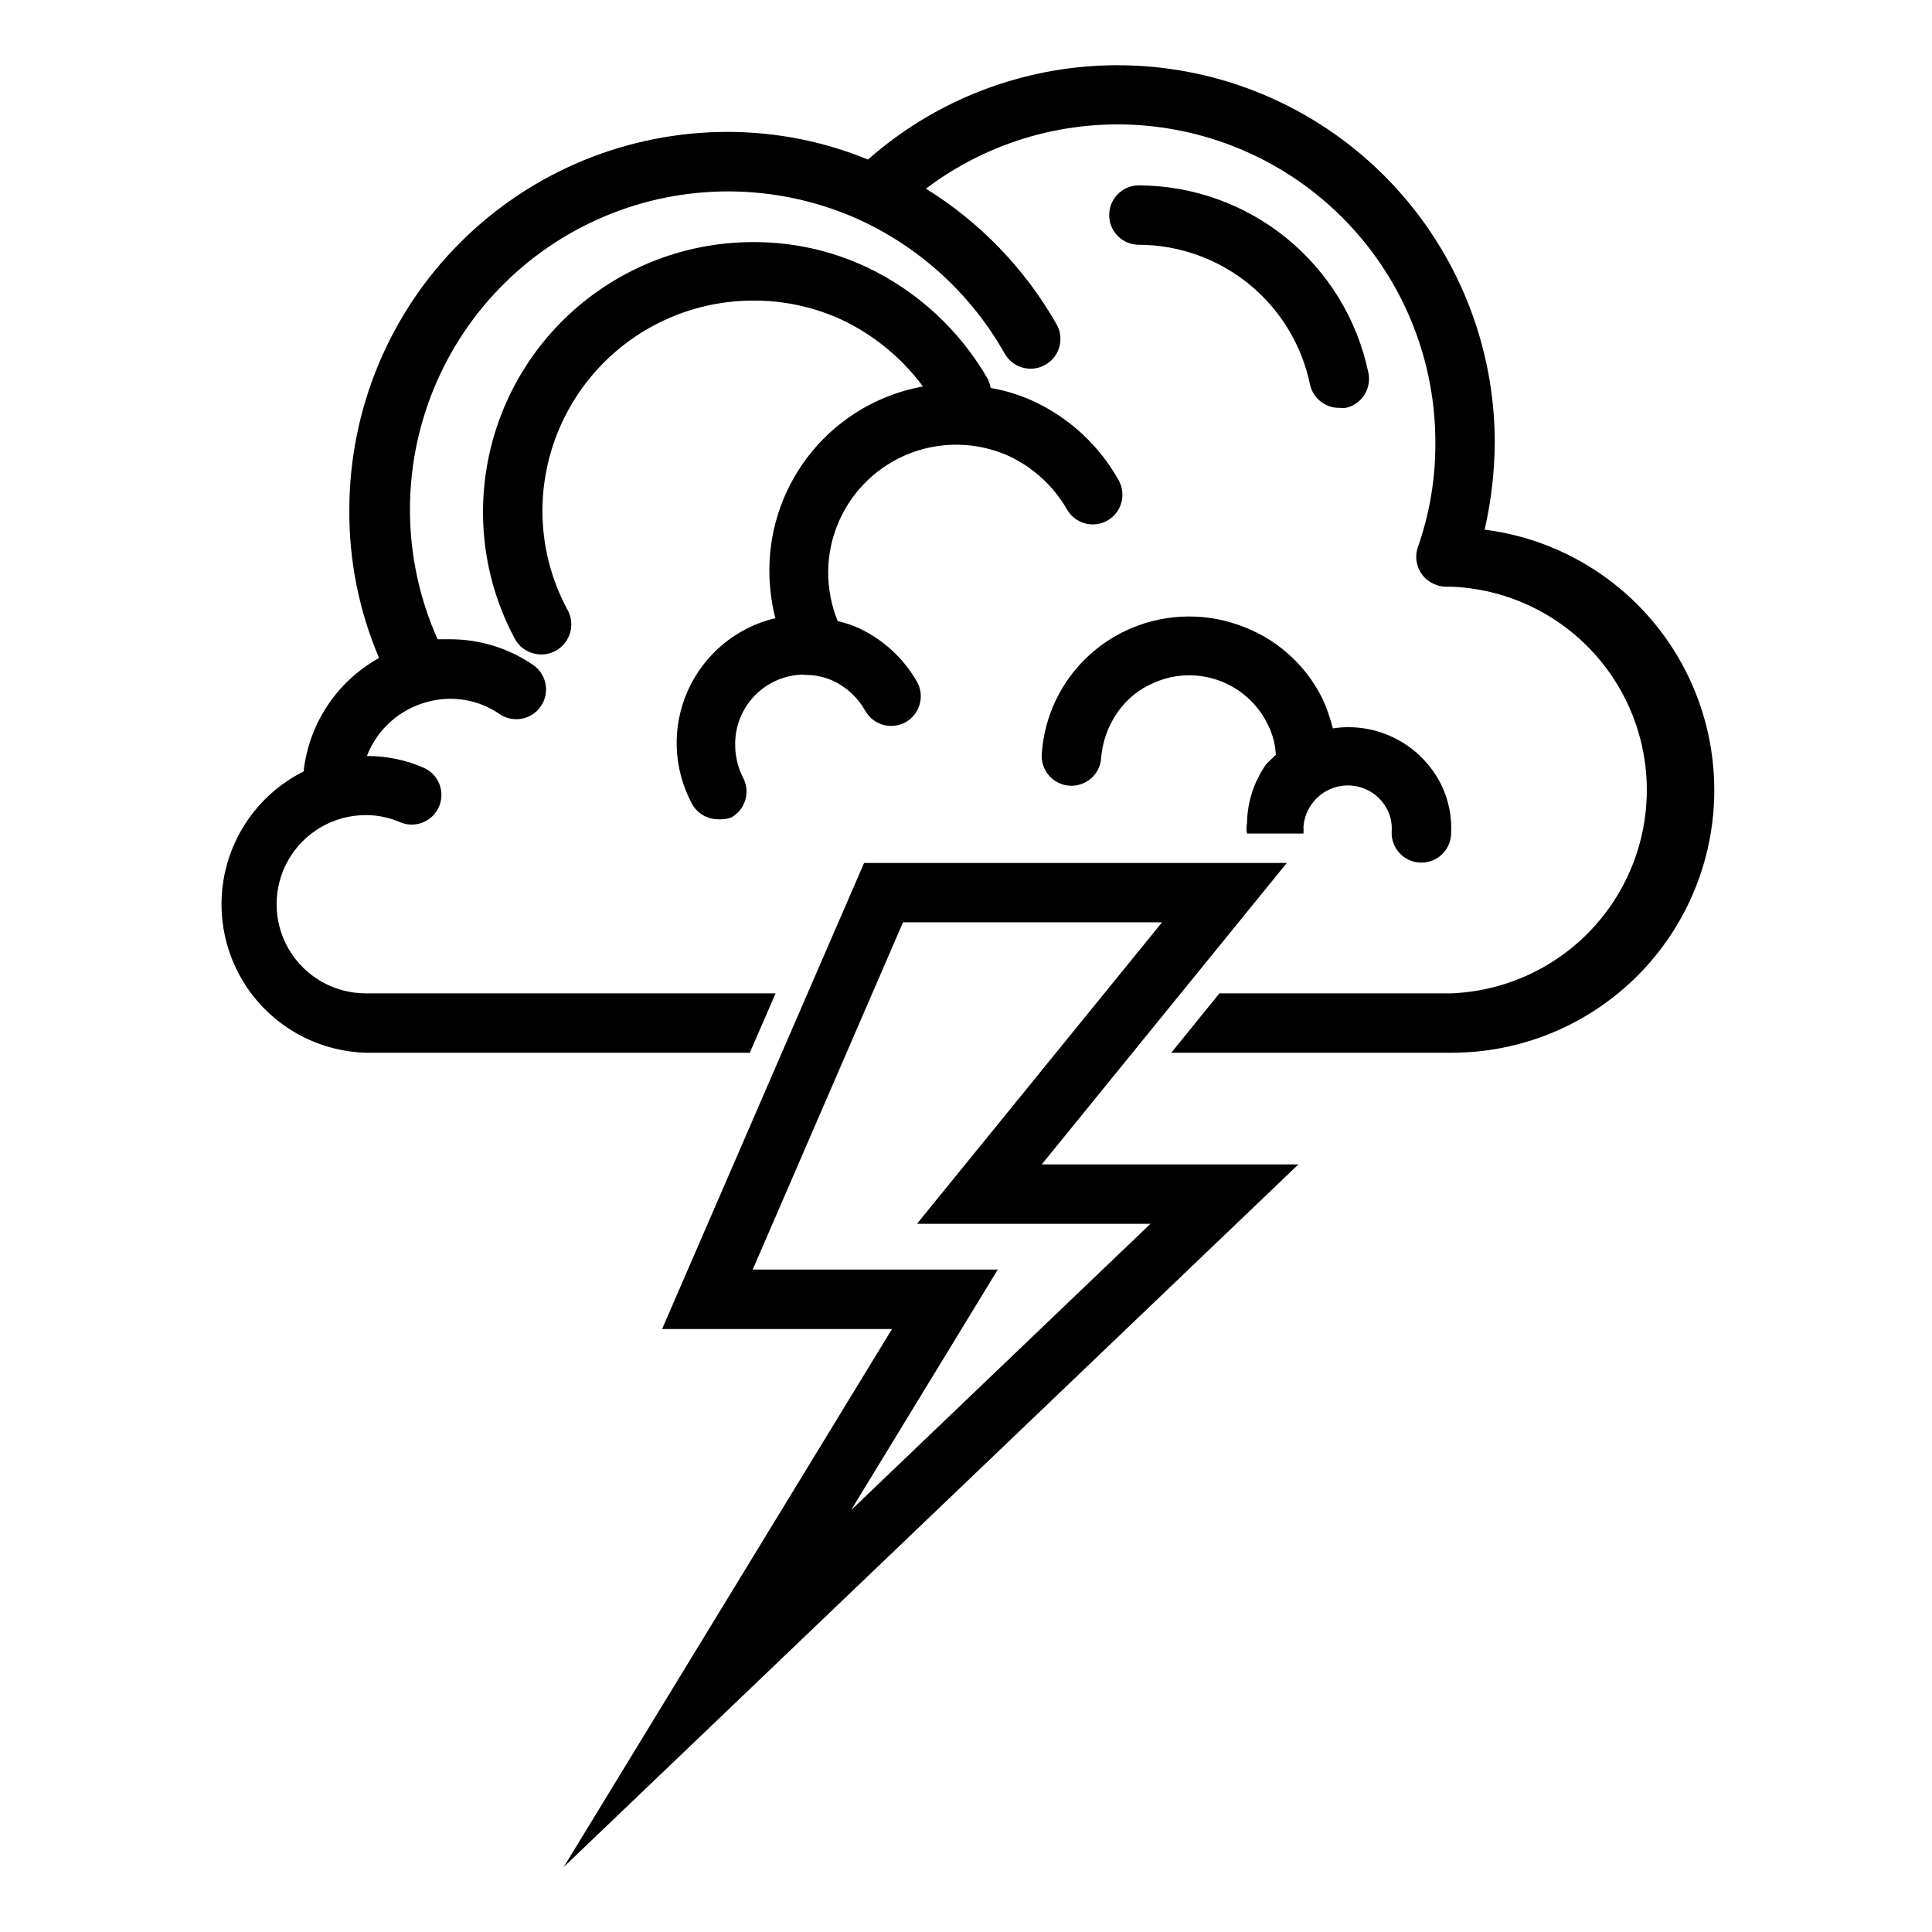 <?xml version="1.0" encoding="UTF-8"?>
<!-- The Best Svg Icon site in the world: iconSvg.co, Visit us! https://iconsvg.co -->
<svg fill="#000000" width="800px" height="800px" version="1.1" viewBox="144 144 512 512" xmlns="http://www.w3.org/2000/svg">
 <path d="m479.59 346.47 2.519-2.441c-0.137-2.734-0.832-5.414-2.047-7.871-2.656-5.57-7.422-9.852-13.246-11.891-5.824-2.043-12.223-1.672-17.77 1.027-3.066 1.406-5.762 3.512-7.875 6.141-3.102 3.844-4.965 8.535-5.352 13.461-0.293 4.32-4.023 7.59-8.344 7.32-2.09-0.121-4.043-1.07-5.434-2.637-1.387-1.562-2.098-3.617-1.969-5.707 0.449-6.922 2.734-13.598 6.621-19.34 3.891-5.742 9.242-10.344 15.5-13.328 9.344-4.453 20.059-5.047 29.836-1.652 9.789 3.285 17.863 10.34 22.434 19.598 1.156 2.535 2.078 5.172 2.758 7.875 5.754-0.875 11.641 0.105 16.805 2.793 5.164 2.688 9.34 6.945 11.926 12.164 1.988 4.082 2.883 8.613 2.598 13.145-0.207 4.195-3.672 7.484-7.871 7.481-2.156 0-4.223-0.883-5.711-2.445-1.488-1.562-2.269-3.668-2.16-5.82 0.137-1.895-0.215-3.793-1.023-5.512-1.73-3.629-5.199-6.117-9.191-6.598-3.988-0.48-7.949 1.121-10.488 4.234-1.578 1.895-2.516 4.234-2.676 6.691 0.043 0.578 0.043 1.156 0 1.734h-14.957c-0.195-0.91-0.195-1.848 0-2.758 0.082-5.617 1.867-11.078 5.117-15.664zm-122.49-23.617c2.711-0.043 5.402 0.523 7.871 1.652 3.519 1.711 6.434 4.457 8.344 7.875 2.133 3.777 6.922 5.113 10.707 2.992 3.777-2.137 5.113-6.926 2.988-10.707-3.539-6.188-8.898-11.137-15.348-14.172-1.816-0.828-3.719-1.461-5.668-1.887-1.672-4.129-2.527-8.539-2.519-12.988 0.055-11.52 5.949-22.219 15.652-28.426 9.703-6.203 21.891-7.059 32.367-2.277 6.406 3.031 11.734 7.949 15.27 14.09 2.133 3.731 6.863 5.062 10.629 2.992 1.828-1.012 3.18-2.707 3.754-4.715s0.328-4.164-0.684-5.992c-5.09-9.117-12.91-16.41-22.355-20.859-3.684-1.711-7.574-2.93-11.574-3.621-0.152-0.785-0.391-1.551-0.707-2.281-7.438-12.98-18.676-23.363-32.195-29.758-9.41-4.402-19.684-6.664-30.074-6.613-18.949 0-37.125 7.519-50.543 20.902-13.414 13.387-20.969 31.547-21.012 50.496-0.035 11.816 2.891 23.453 8.5 33.852 2.176 3.824 7.039 5.164 10.863 2.992 3.828-2.176 5.168-7.039 2.992-10.863-4.348-8.055-6.617-17.062-6.613-26.215 0.043-14.773 5.941-28.93 16.402-39.363 10.465-10.434 24.637-16.293 39.41-16.293 8.156-0.062 16.223 1.688 23.617 5.117 8.473 4.039 15.824 10.094 21.414 17.633-11.422 2.066-21.75 8.078-29.188 16.984s-11.516 20.141-11.512 31.746c0.004 4.273 0.531 8.527 1.574 12.672-10.262 2.441-18.809 9.504-23.141 19.121-4.332 9.617-3.953 20.699 1.02 30 1.352 2.539 3.977 4.137 6.848 4.172 1.227 0.102 2.461-0.059 3.621-0.473 3.762-2.106 5.129-6.84 3.07-10.625-1.34-2.664-2.043-5.602-2.047-8.582-0.082-4.902 1.801-9.641 5.234-13.145 3.43-3.508 8.125-5.492 13.031-5.512zm88.715-129.73c-4.348 0-7.871 3.523-7.871 7.871 0 4.348 3.523 7.875 7.871 7.875 10.656 0.027 20.977 3.723 29.234 10.457 8.254 6.738 13.941 16.109 16.109 26.539 0.793 3.695 4.098 6.305 7.871 6.219 0.551 0.07 1.105 0.07 1.656 0 2.051-0.465 3.832-1.738 4.941-3.527 1.109-1.789 1.457-3.949 0.961-5.996-2.953-13.945-10.594-26.461-21.652-35.457-11.059-8.996-24.863-13.93-39.121-13.98zm91.633 91.238c1.723-7.543 2.621-15.25 2.676-22.988 0.031-25.805-9.918-50.621-27.766-69.258-17.848-18.641-42.211-29.656-67.992-30.742-25.785-1.09-50.988 7.832-70.344 24.902-11.742-4.812-24.309-7.297-36.996-7.32-26.594-0.062-52.117 10.445-70.957 29.211-18.84 18.766-29.449 44.25-29.492 70.84-0.109 13.523 2.57 26.922 7.875 39.363-11.145 6.191-18.594 17.398-19.996 30.07-10.535 5.266-18.156 14.973-20.773 26.453-2.617 11.48 0.043 23.531 7.25 32.844 7.207 9.309 18.203 14.906 29.977 15.25h101.79l6.848-15.742h-108.63c-8.438 0-16.234-4.504-20.453-11.809-4.219-7.309-4.219-16.309 0-23.617 4.219-7.305 12.016-11.809 20.453-11.809 3.141-0.012 6.25 0.633 9.129 1.891 4 1.691 8.617-0.176 10.312-4.172 1.691-4-0.172-8.613-4.172-10.312-4.719-2.043-9.812-3.086-14.957-3.07 2.766-7.168 8.844-12.539 16.297-14.406 6.477-1.703 13.379-0.496 18.891 3.305 3.609 2.438 8.508 1.484 10.945-2.125 2.434-3.606 1.48-8.508-2.129-10.941-6.469-4.418-14.125-6.777-21.961-6.769h-3.305c-9.387-21.016-9.77-44.953-1.066-66.262 8.703-21.305 25.742-38.129 47.156-46.562 21.414-8.434 45.348-7.742 66.242 1.906 15.996 7.504 29.258 19.801 37.941 35.188 1.027 1.836 2.742 3.188 4.769 3.746 2.027 0.562 4.191 0.293 6.016-0.754 3.777-2.133 5.117-6.922 2.992-10.707-8.355-14.695-20.266-27.066-34.637-35.973 16.77-12.668 37.668-18.613 58.594-16.66 20.926 1.949 40.367 11.652 54.504 27.203s21.953 35.824 21.906 56.84c0.055 9.41-1.516 18.758-4.644 27.633-1.41 4.106 0.777 8.582 4.883 9.996 0.828 0.316 1.711 0.477 2.598 0.473h0.867 0.473-0.004c18.762 0.719 35.801 11.141 44.98 27.52 9.18 16.379 9.18 36.352 0 52.73-9.18 16.375-26.219 26.801-44.98 27.52h-61.402l-12.754 15.742h74.156c23.84 0.055 46.051-12.098 58.855-32.207 12.805-20.109 14.426-45.371 4.297-66.953-10.133-21.578-30.605-36.473-54.254-39.465zm-117.38 168.22h68.016l-194.68 186.18 86.988-142.56h-60.93l53.531-123.51h112.02zm-33.062 15.742 64.945-79.898h-68.645l-39.832 92.023h64.945l-38.887 63.762 79.352-75.887z"/>
</svg>